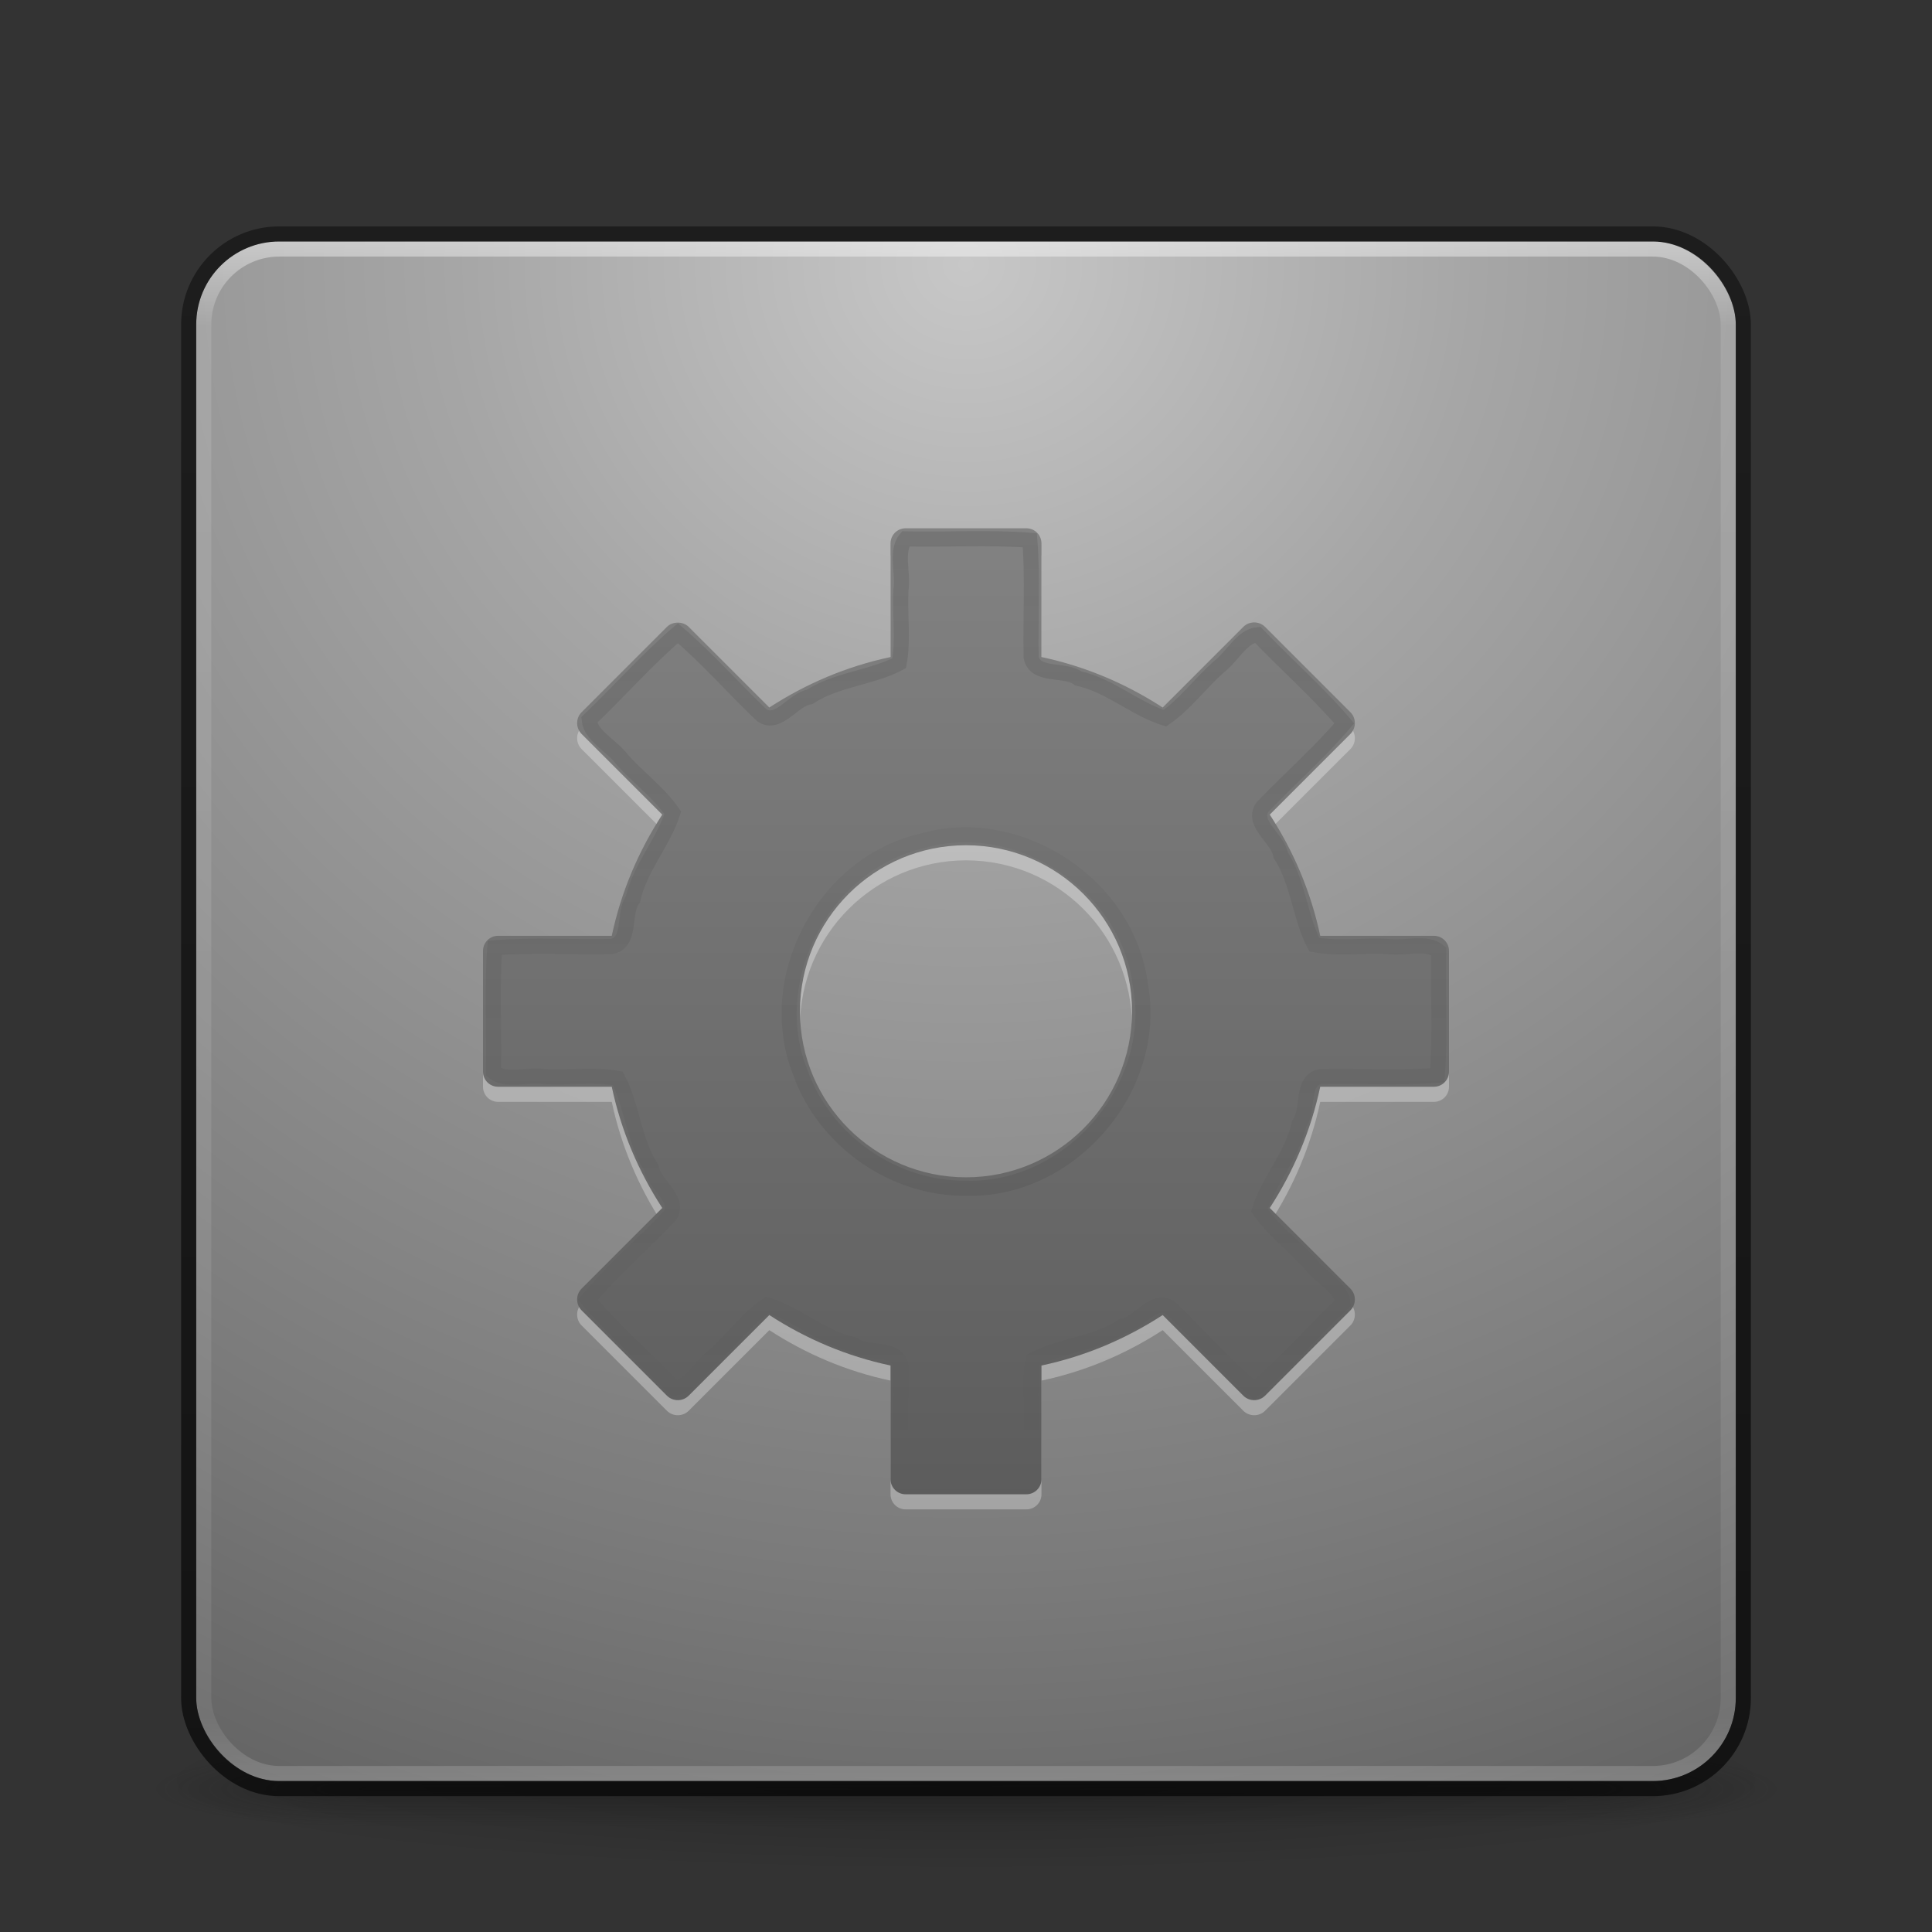 <?xml version="1.0" encoding="UTF-8" standalone="no"?>
<svg
   xmlns:dc="http://purl.org/dc/elements/1.1/"
   xmlns:cc="http://creativecommons.org/ns#"
   xmlns:rdf="http://www.w3.org/1999/02/22-rdf-syntax-ns#"
   xmlns:svg="http://www.w3.org/2000/svg"
   xmlns="http://www.w3.org/2000/svg"
   xmlns:xlink="http://www.w3.org/1999/xlink"
   version="1.1"
   width="512"
   height="512"
   viewBox="0 0 128 128"
   id="svg4081">
  <rect x="0" y="0" width="128" height="128" fill="#333333" stroke="none"/>
  <defs
     id="defs4083">
    <linearGradient
       x1="0.857"
       y1="5.714"
       x2="0.857"
       y2="44.858"
       id="linearGradient3132"
       xlink:href="#linearGradient3851"
       gradientUnits="userSpaceOnUse"
       gradientTransform="matrix(2.641,0,0,2.641,109.652,-63.026)" />
    <linearGradient
       id="linearGradient3851">
      <stop
         id="stop3853"
         style="stop-color:#000000;stop-opacity:0.432"
         offset="0" />
      <stop
         id="stop3855"
         style="stop-color:#000000;stop-opacity:0.627"
         offset="1" />
    </linearGradient>
    <linearGradient
       x1="64.231"
       y1="-28.826"
       x2="64.231"
       y2="34.457"
       id="linearGradient4125"
       xlink:href="#linearGradient4113"
       gradientUnits="userSpaceOnUse"
       gradientTransform="matrix(1,0,0,-1,-5.6302223e-7,6.032)" />
    <linearGradient
       id="linearGradient4113">
      <stop
         id="stop4115"
         style="stop-color:#000000;stop-opacity:1"
         offset="0" />
      <stop
         id="stop4117"
         style="stop-color:#000000;stop-opacity:0"
         offset="1" />
    </linearGradient>
    <linearGradient
       x1="64.231"
       y1="-28.826"
       x2="64.231"
       y2="34.457"
       id="linearGradient4119"
       xlink:href="#linearGradient4113"
       gradientUnits="userSpaceOnUse"
       gradientTransform="translate(0.004,0.016)" />
    <linearGradient
       x1="19.927"
       y1="44.949"
       x2="19.927"
       y2="4.997"
       id="linearGradient3141-7"
       xlink:href="#linearGradient3707-319-631-407-324-616-4"
       gradientUnits="userSpaceOnUse"
       gradientTransform="matrix(2.625,0,0,2.625,1.212,-62.169)" />
    <linearGradient
       id="linearGradient3707-319-631-407-324-616-4">
      <stop
         id="stop3246-6"
         style="stop-color:#505050;stop-opacity:1"
         offset="0" />
      <stop
         id="stop3248-7"
         style="stop-color:#8e8e8e;stop-opacity:1"
         offset="1" />
    </linearGradient>
    <linearGradient
       x1="24"
       y1="5"
       x2="24"
       y2="43"
       id="linearGradient3128-361"
       xlink:href="#linearGradient3924-776"
       gradientUnits="userSpaceOnUse"
       gradientTransform="matrix(2.73,0,0,2.73,-1.514,-62.513)" />
    <linearGradient
       id="linearGradient3924-776">
      <stop
         id="stop3124"
         style="stop-color:#ffffff;stop-opacity:1"
         offset="0" />
      <stop
         id="stop3126"
         style="stop-color:#ffffff;stop-opacity:0.235"
         offset="0.063" />
      <stop
         id="stop3128"
         style="stop-color:#ffffff;stop-opacity:0.157"
         offset="0.951" />
      <stop
         id="stop3130"
         style="stop-color:#ffffff;stop-opacity:0.392"
         offset="1" />
    </linearGradient>
    <radialGradient
       cx="7.496"
       cy="8.45"
       r="20"
       fx="7.496"
       fy="8.45"
       id="radialGradient3171-717"
       xlink:href="#linearGradient2867-449-88-871-390-598-476-591-434-148-57-177-80"
       gradientUnits="userSpaceOnUse"
       gradientTransform="matrix(5.0812921e-8,6.112,-6.466,-1.1260873e-7,118.636,-92.291)" />
    <linearGradient
       id="linearGradient2867-449-88-871-390-598-476-591-434-148-57-177-80">
      <stop
         id="stop3108"
         style="stop-color:#c7c7c7;stop-opacity:1"
         offset="0" />
      <stop
         id="stop3110"
         style="stop-color:#a6a6a6;stop-opacity:1"
         offset="0.262" />
      <stop
         id="stop3112"
         style="stop-color:#7b7b7b;stop-opacity:1"
         offset="0.705" />
      <stop
         id="stop3114"
         style="stop-color:#595959;stop-opacity:1"
         offset="1" />
    </linearGradient>
    <radialGradient
       cx="4.993"
       cy="43.5"
       r="2.5"
       fx="4.993"
       fy="43.5"
       id="radialGradient2455-1"
       xlink:href="#linearGradient3688-166-749-5"
       gradientUnits="userSpaceOnUse"
       gradientTransform="matrix(2.004,0,0,1.4,27.988,-17.4)" />
    <linearGradient
       id="linearGradient3688-166-749-5">
      <stop
         id="stop2883-0"
         style="stop-color:#181818;stop-opacity:1"
         offset="0" />
      <stop
         id="stop2885-5"
         style="stop-color:#181818;stop-opacity:0"
         offset="1" />
    </linearGradient>
    <radialGradient
       cx="4.993"
       cy="43.5"
       r="2.5"
       fx="4.993"
       fy="43.5"
       id="radialGradient2457-5"
       xlink:href="#linearGradient3688-464-309-8"
       gradientUnits="userSpaceOnUse"
       gradientTransform="matrix(2.004,0,0,1.4,-20.012,-104.4)" />
    <linearGradient
       id="linearGradient3688-464-309-8">
      <stop
         id="stop2889-9"
         style="stop-color:#181818;stop-opacity:1"
         offset="0" />
      <stop
         id="stop2891-4"
         style="stop-color:#181818;stop-opacity:0"
         offset="1" />
    </linearGradient>
    <linearGradient
       x1="25.058"
       y1="47.028"
       x2="25.058"
       y2="39.999"
       id="linearGradient2459-7"
       xlink:href="#linearGradient3702-501-757-0"
       gradientUnits="userSpaceOnUse" />
    <linearGradient
       id="linearGradient3702-501-757-0">
      <stop
         id="stop2895-0"
         style="stop-color:#181818;stop-opacity:0"
         offset="0" />
      <stop
         id="stop2897-2"
         style="stop-color:#181818;stop-opacity:1"
         offset="0.5" />
      <stop
         id="stop2899-6"
         style="stop-color:#181818;stop-opacity:0"
         offset="1" />
    </linearGradient>
    <linearGradient
       id="linearGradient3811">
      <stop
         id="stop3813"
         style="stop-color:#000000;stop-opacity:1"
         offset="0" />
      <stop
         id="stop3815"
         style="stop-color:#000000;stop-opacity:0"
         offset="1" />
    </linearGradient>
    <radialGradient
       cx="-4.029"
       cy="93.468"
       r="35.338"
       fx="-4.029"
       fy="93.468"
       id="radialGradient4079"
       xlink:href="#linearGradient3811"
       gradientUnits="userSpaceOnUse"
       gradientTransform="matrix(1,0,0,0.436,0,52.671)" />
  </defs>
  <g
     transform="translate(0,64)"
     id="layer1">
    <path
       d="m 31.309,93.468 a 35.338,15.424 0 1 1 -70.676,0 35.338,15.424 0 1 1 70.676,0 z"
       transform="matrix(1.556,0,0,0.389,70.27,17.642)"
       id="path3041"
       style="opacity:0.2;color:#000000;fill:url(#radialGradient4079);fill-opacity:1;fill-rule:nonzero;stroke:none;stroke-width:1;marker:none;visibility:visible;display:inline;overflow:visible;enable-background:accumulate" />
    <g
       transform="matrix(2.7,0,0,0.556,-0.8,30.889)"
       id="g2036"
       style="display:inline">
      <g
         transform="matrix(1.053,0,0,1.286,-1.263,-13.429)"
         id="g3712"
         style="opacity:0.4">
        <rect
           width="5"
           height="7"
           x="38"
           y="40"
           id="rect2801"
           style="fill:url(#radialGradient2455-1);fill-opacity:1;stroke:none" />
        <rect
           width="5"
           height="7"
           x="-10"
           y="-47"
           transform="scale(-1,-1)"
           id="rect3696"
           style="fill:url(#radialGradient2457-5);fill-opacity:1;stroke:none" />
        <rect
           width="28"
           height="7"
           x="10"
           y="40"
           id="rect3700"
           style="fill:url(#linearGradient2459-7);fill-opacity:1;stroke:none" />
      </g>
    </g>
    <rect
       width="102"
       height="102"
       rx="5.5"
       ry="5.5"
       x="13"
       y="-48"
       id="rect5505-21"
       style="color:#000000;fill:url(#radialGradient3171-717);fill-opacity:1;fill-rule:nonzero;stroke:none;stroke-width:1;marker:none;visibility:visible;display:inline;overflow:visible;enable-background:accumulate" />
    <rect
       width="101"
       height="101"
       rx="5"
       ry="5"
       x="13.5"
       y="-47.5"
       id="rect6741-7"
       style="opacity:0.5;fill:none;stroke:url(#linearGradient3128-361);stroke-width:1;stroke-linecap:round;stroke-linejoin:round;stroke-miterlimit:4;stroke-opacity:1;stroke-dasharray:none;stroke-dashoffset:0" />
    <path
       d="m 60,-28 c -0.554,0 -1,0.446 -1,1 l 0,7.531 c -2.917,0.618 -5.61,1.771 -8.031,3.344 l -5.344,-5.344 c -0.196,-0.196 -0.463,-0.281 -0.719,-0.281 -0.256,0 -0.523,0.085 -0.719,0.281 l -5.656,5.656 c -0.392,0.392 -0.392,1.046 0,1.438 l 5.344,5.344 c -1.573,2.421 -2.726,5.114 -3.344,8.031 l -7.531,0 c -0.554,0 -1,0.446 -1,1 l 0,8 c 0,0.554 0.446,1 1,1 l 7.531,0 c 0.618,2.917 1.771,5.61 3.344,8.031 l -5.344,5.344 c -0.392,0.392 -0.392,1.046 0,1.438 l 5.656,5.656 c 0.392,0.392 1.046,0.392 1.438,0 l 5.344,-5.344 c 2.421,1.573 5.114,2.726 8.031,3.344 l 0,7.531 c 0,0.554 0.446,1 1,1 l 8,0 c 0.554,0 1,-0.446 1,-1 l 0,-7.531 c 2.917,-0.618 5.61,-1.771 8.031,-3.344 l 5.344,5.344 c 0.392,0.392 1.046,0.392 1.438,0 l 5.656,-5.656 c 0.392,-0.392 0.392,-1.046 0,-1.438 l -5.344,-5.344 c 1.573,-2.421 2.726,-5.114 3.344,-8.031 l 7.531,0 c 0.554,0 1,-0.446 1,-1 l 0,-8 c 0,-0.554 -0.446,-1 -1,-1 l -7.531,0 c -0.618,-2.917 -1.771,-5.61 -3.344,-8.031 l 5.344,-5.344 c 0.392,-0.392 0.392,-1.046 0,-1.438 l -5.656,-5.656 c -0.392,-0.392 -1.046,-0.392 -1.438,0 l -5.344,5.344 c -2.421,-1.573 -5.114,-2.726 -8.031,-3.344 l 0,-7.531 c 0,-0.554 -0.446,-1 -1,-1 l -8,0 z m 4,21 c 6.072,0 11,4.928 11,11 0,6.072 -4.928,11 -11,11 -6.072,0 -11,-4.928 -11,-11 0,-6.072 4.928,-11 11,-11 z"
       id="path2502"
       style="opacity:0.3;fill:#ffffff;fill-opacity:1;fill-rule:nonzero;stroke:none;stroke-width:1.7;marker:none;visibility:visible;display:inline;overflow:visible;enable-background:accumulate" />
    <path
       d="m 60,-29 c -0.554,0 -1,0.446 -1,1 l 0,7.531 c -2.917,0.618 -5.61,1.771 -8.031,3.344 l -5.344,-5.344 c -0.196,-0.196 -0.463,-0.281 -0.719,-0.281 -0.256,0 -0.523,0.085 -0.719,0.281 l -5.656,5.656 c -0.392,0.392 -0.392,1.046 0,1.438 l 5.344,5.344 c -1.573,2.421 -2.726,5.114 -3.344,8.031 l -7.531,0 c -0.554,0 -1,0.446 -1,1 l 0,8 c 0,0.554 0.446,1 1,1 l 7.531,0 c 0.618,2.917 1.771,5.61 3.344,8.031 l -5.344,5.344 c -0.392,0.392 -0.392,1.046 0,1.438 l 5.656,5.656 c 0.392,0.392 1.046,0.392 1.438,0 l 5.344,-5.344 c 2.421,1.573 5.114,2.726 8.031,3.344 l 0,7.531 c 0,0.554 0.446,1 1,1 l 8,0 c 0.554,0 1,-0.446 1,-1 l 0,-7.531 c 2.917,-0.618 5.61,-1.771 8.031,-3.344 l 5.344,5.344 c 0.392,0.392 1.046,0.392 1.438,0 l 5.656,-5.656 c 0.392,-0.392 0.392,-1.046 0,-1.438 l -5.344,-5.344 c 1.573,-2.421 2.726,-5.114 3.344,-8.031 l 7.531,0 c 0.554,0 1,-0.446 1,-1 l 0,-8 c 0,-0.554 -0.446,-1 -1,-1 l -7.531,0 c -0.618,-2.917 -1.771,-5.61 -3.344,-8.031 l 5.344,-5.344 c 0.392,-0.392 0.392,-1.046 0,-1.438 l -5.656,-5.656 c -0.392,-0.392 -1.046,-0.392 -1.438,0 l -5.344,5.344 c -2.421,-1.573 -5.114,-2.726 -8.031,-3.344 l 0,-7.531 c 0,-0.554 -0.446,-1 -1,-1 l -8,0 z m 4,21 c 6.072,0 11,4.928 11,11 0,6.072 -4.928,11 -11,11 -6.072,0 -11,-4.928 -11,-11 0,-6.072 4.928,-11 11,-11 z"
       id="rect2484"
       style="color:#000000;fill:url(#linearGradient3141-7);fill-opacity:1;fill-rule:nonzero;stroke:none;stroke-width:1.7;marker:none;visibility:visible;display:inline;overflow:visible;enable-background:accumulate" />
    <path
       d="m 60.004,-28.297 c -0.678,0.807 -0.141,2.289 -0.312,3.372 -0.09,1.612 0.172,3.295 -0.116,4.867 -1.809,0.958 -4.149,1.062 -5.943,2.232 -1.066,0.145 -2.057,1.955 -3.16,1.217 -1.871,-1.788 -3.608,-3.773 -5.562,-5.438 -2.059,1.768 -3.9,3.858 -5.875,5.75 0.103,1.053 1.518,1.715 2.163,2.601 1.08,1.21 2.468,2.218 3.374,3.544 -0.609,1.944 -2.182,3.653 -2.639,5.732 -0.668,0.858 -0.08,2.876 -1.399,3.123 -2.579,0.059 -5.204,-0.118 -7.755,0.089 -0.206,2.707 -0.03,5.488 -0.089,8.224 0.807,0.678 2.289,0.141 3.372,0.312 1.612,0.09 3.295,-0.172 4.867,0.116 0.958,1.809 1.062,4.149 2.232,5.943 0.145,1.066 1.955,2.057 1.217,3.16 -1.785,1.871 -3.778,3.605 -5.432,5.562 1.758,2.062 3.855,3.9 5.744,5.875 1.053,-0.103 1.715,-1.518 2.601,-2.163 1.21,-1.08 2.218,-2.468 3.544,-3.374 1.944,0.609 3.653,2.182 5.732,2.639 0.858,0.668 2.876,0.08 3.123,1.399 0.059,2.579 -0.118,5.204 0.089,7.755 2.708,0.206 5.488,0.03 8.224,0.089 0.678,-0.807 0.141,-2.289 0.312,-3.372 0.09,-1.612 -0.172,-3.295 0.116,-4.867 1.809,-0.958 4.149,-1.062 5.943,-2.232 1.066,-0.145 2.057,-1.955 3.16,-1.217 1.871,1.785 3.605,3.778 5.562,5.432 2.062,-1.758 3.9,-3.855 5.875,-5.744 -0.103,-1.053 -1.518,-1.715 -2.163,-2.601 -1.08,-1.21 -2.468,-2.218 -3.374,-3.544 0.609,-1.944 2.182,-3.653 2.639,-5.732 0.668,-0.858 0.08,-2.876 1.399,-3.123 2.579,-0.059 5.204,0.118 7.755,-0.089 0.206,-2.707 0.03,-5.488 0.089,-8.224 -0.807,-0.678 -2.289,-0.141 -3.372,-0.312 -1.612,-0.09 -3.295,0.172 -4.867,-0.116 -0.958,-1.809 -1.062,-4.149 -2.232,-5.943 -0.145,-1.066 -1.955,-2.057 -1.217,-3.16 1.785,-1.871 3.778,-3.605 5.432,-5.562 -1.758,-2.062 -3.855,-3.9 -5.744,-5.875 -1.053,0.103 -1.715,1.518 -2.601,2.163 -1.21,1.08 -2.218,2.468 -3.544,3.374 -1.944,-0.609 -3.653,-2.182 -5.732,-2.639 -0.858,-0.668 -2.876,-0.08 -3.123,-1.399 -0.059,-2.579 0.118,-5.204 -0.089,-7.755 -2.7,-0.206 -5.495,-0.03 -8.224,-0.089 z"
       id="path4123"
       style="opacity:0.1;fill:none;stroke:url(#linearGradient4119);stroke-width:1;stroke-miterlimit:4;stroke-opacity:1;stroke-dasharray:none;marker:none;visibility:visible;display:inline;overflow:visible;enable-background:accumulate" />
    <path
       d="M 64,14.719 C 70.907,14.94 76.822,8.049 75.553,1.253 74.728,-5.371 67.499,-10.148 61.081,-8.287 54.578,-6.805 50.542,0.848 53.022,7.048 54.622,11.568 59.199,14.787 64,14.719 z"
       id="path4110"
       style="opacity:0.1;fill:none;stroke:url(#linearGradient4125);stroke-width:1;stroke-miterlimit:4;stroke-opacity:1;stroke-dasharray:none;marker:none;visibility:visible;display:inline;overflow:visible;enable-background:accumulate" />
    <rect
       width="103"
       height="103"
       rx="6"
       ry="6"
       x="12.5"
       y="-48.5"
       id="rect5505-21-6"
       style="color:#000000;fill:none;stroke:url(#linearGradient3132);stroke-width:1;stroke-linecap:round;stroke-linejoin:round;stroke-miterlimit:4;stroke-opacity:1;stroke-dasharray:none;stroke-dashoffset:0;marker:none;visibility:visible;display:inline;overflow:visible;enable-background:accumulate" />
  </g>
</svg>

